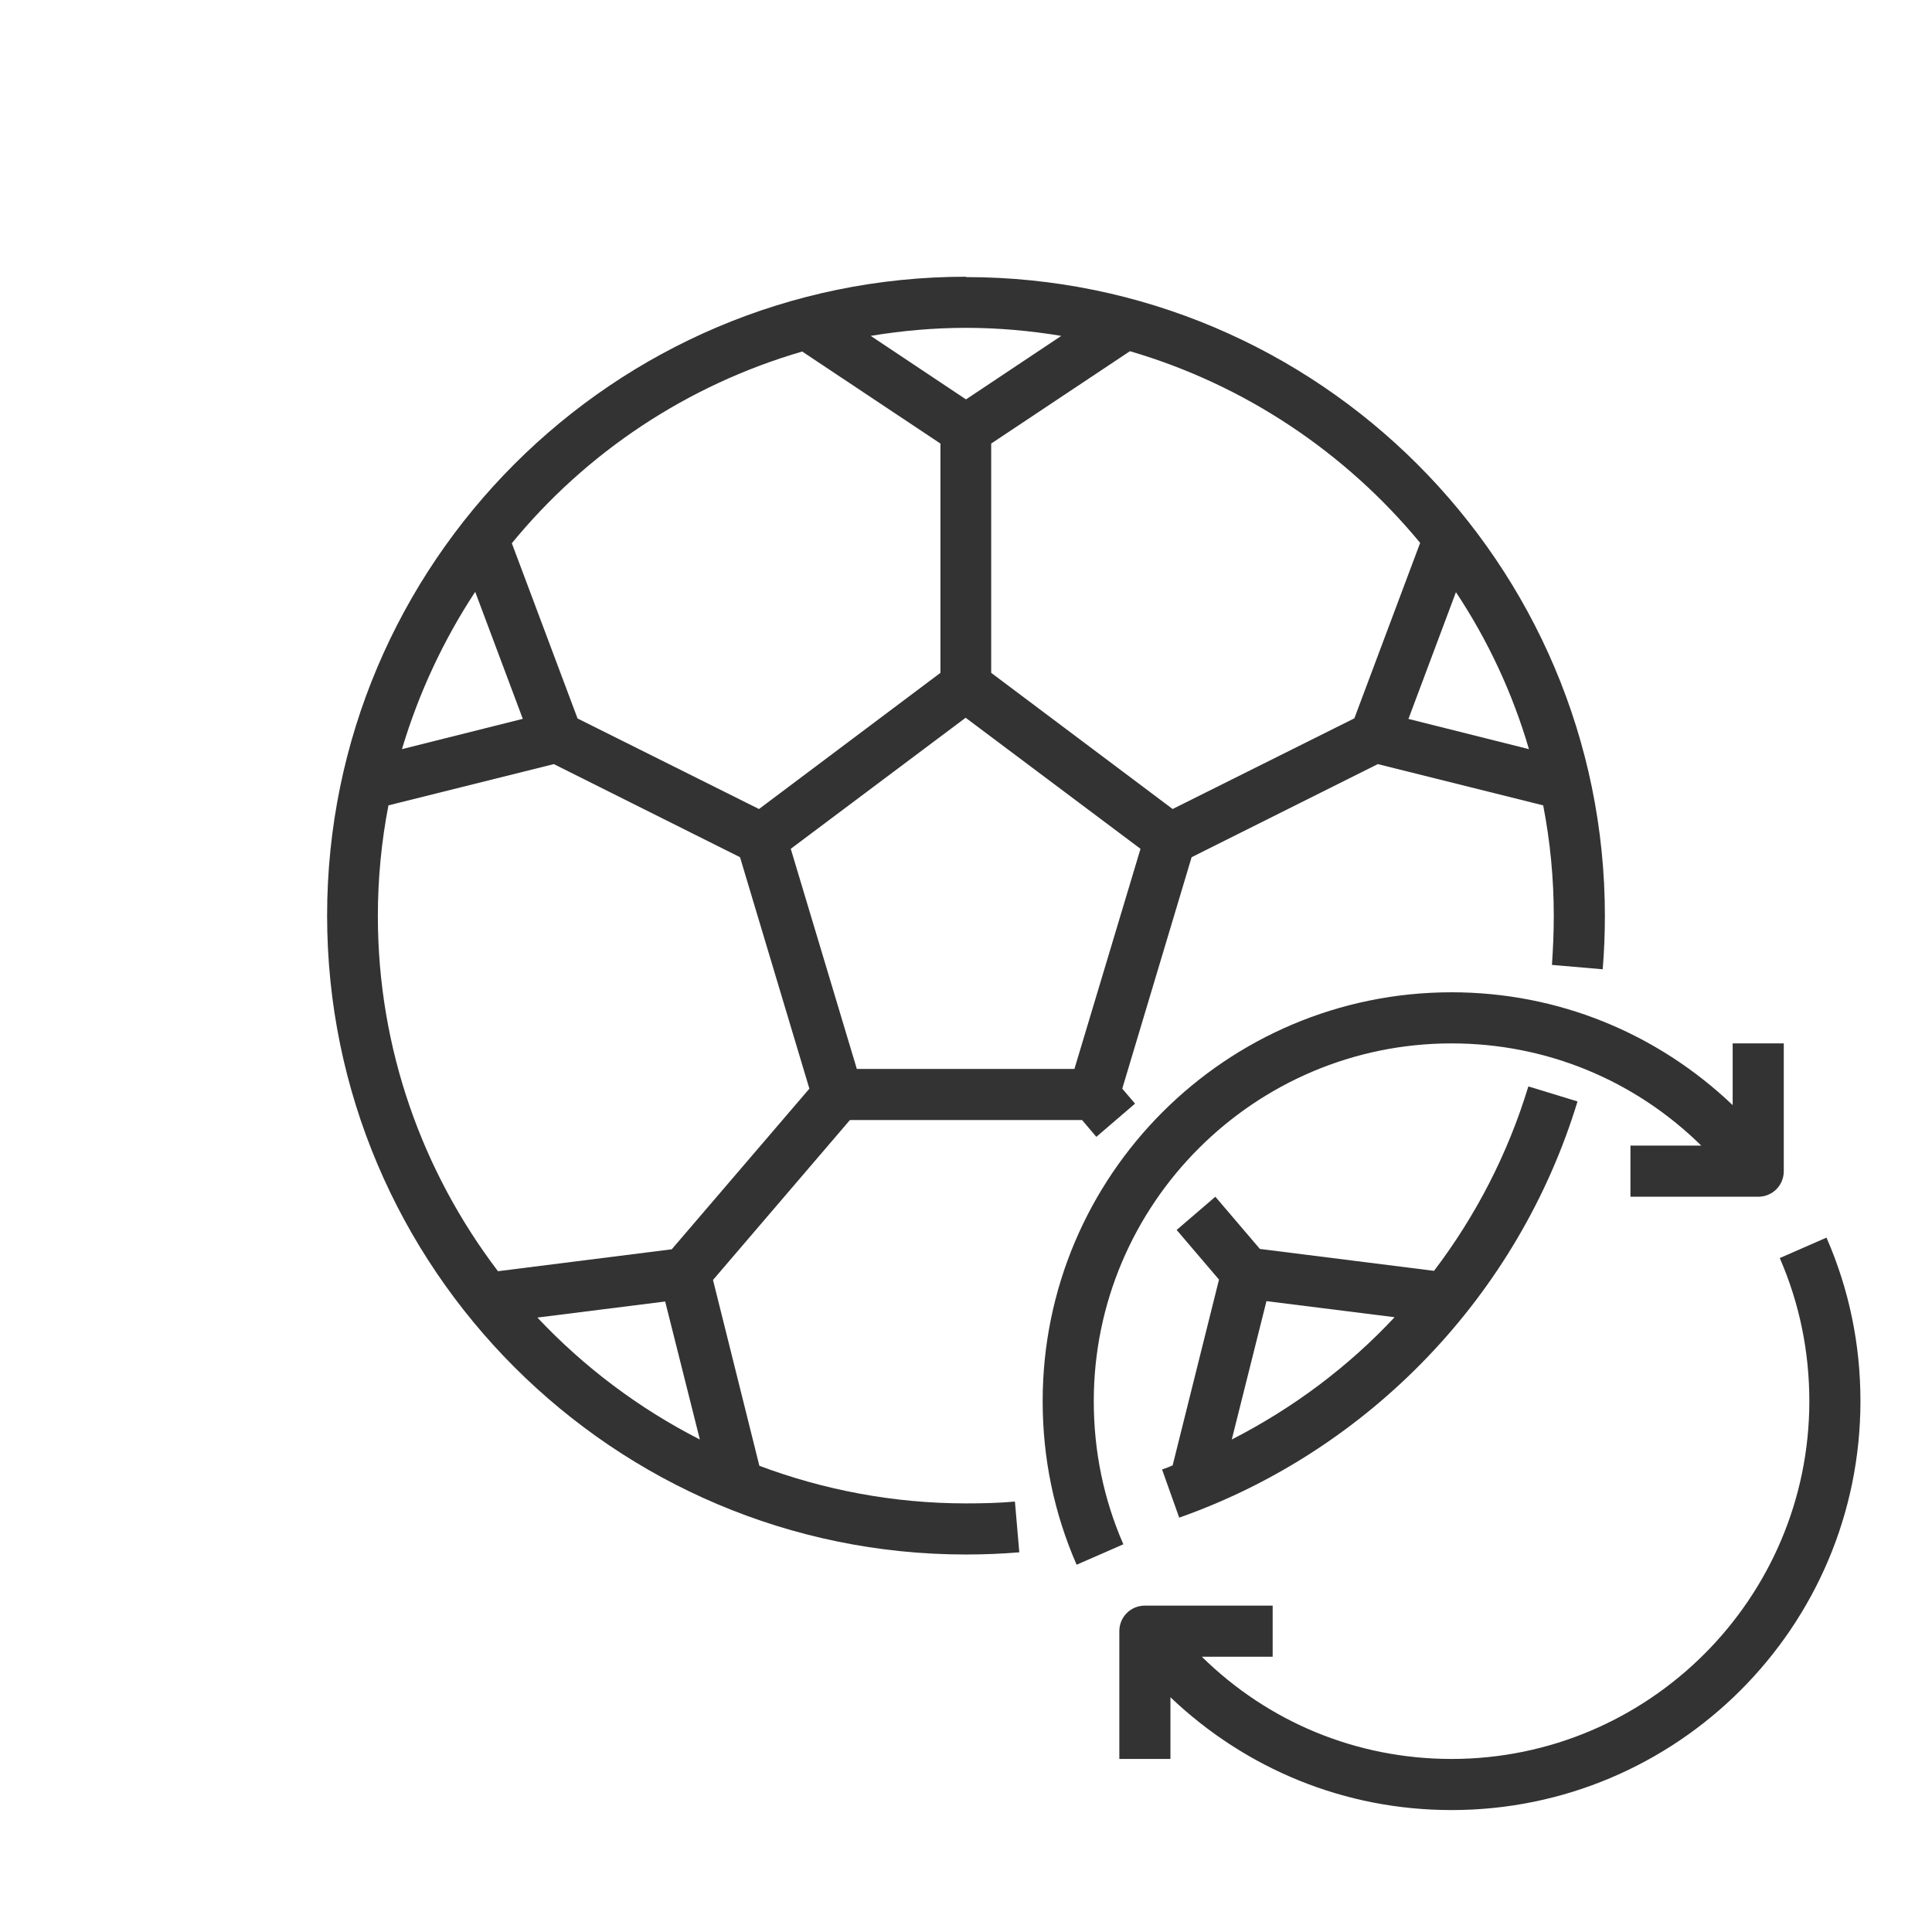 <?xml version="1.0" encoding="UTF-8"?>
<!DOCTYPE svg PUBLIC "-//W3C//DTD SVG 1.1//EN" "http://www.w3.org/Graphics/SVG/1.1/DTD/svg11.dtd">
<!-- Creator: CorelDRAW X6 -->
<svg xmlns="http://www.w3.org/2000/svg" xml:space="preserve" width="52.917mm" height="52.917mm" version="1.1" style="shape-rendering:geometricPrecision; text-rendering:geometricPrecision; image-rendering:optimizeQuality; fill-rule:evenodd; clip-rule:evenodd"
viewBox="0 0 5292 5292"
 xmlns:xlink="http://www.w3.org/1999/xlink">
 <defs>
  <style type="text/css">
   <![CDATA[
    .fil0 {fill:#333333}
   ]]>
  </style>
 </defs>
 <g id="Warstwa_x0020_1">
  <g id="_622463840">
   <g>
    <path class="fil0" d="M4186 2977c-56,184 -144,354 -258,504l-477 -60 -122 -143 -106 91 116 136 -127 509c-10,4 -19,8 -29,11l47 132c522,-184 930,-611 1091,-1140l-134 -41zm-812 966l95 -379 351 44c-127,136 -278,249 -446,335z"/>
   </g>
   <g>
    <path class="fil0" d="M2646 758c-965,0 -1750,785 -1750,1750 0,965 785,1750 1750,1750 49,0 98,-2 146,-6l-12 -139c-44,4 -89,5 -134,5 -199,0 -390,-37 -566,-103l-127 -509 375 -438 636 0 39 46 106 -91 -35 -41 190 -634 510 -255 453 113c19,98 29,199 29,303 0,45 -2,90 -5,134l139 12c4,-48 6,-97 6,-146 0,-965 -785,-1750 -1750,-1750zm0 140c89,0 176,8 261,22l-261 174 -261 -174c85,-14 172,-22 261,-22zm-450 64l380 253 0 628 -497 373 -497 -248 -180 -480c203,-248 479,-433 795,-525zm-894 660l130 347 -331 83c46,-154 114,-299 200,-430zm170 1987l350 -44 95 378c-167,-85 -318,-199 -445,-334zm368 -187l-476 60c-206,-271 -329,-608 -329,-973 0,-103 10,-205 29,-303l453 -113 510 255 190 634 -377 440zm1103 -494l-596 0 -181 -603 479 -359 479 359 -181 603zm766 -960l-497 248 -497 -373 0 -628 380 -253c315,92 591,278 795,525l-180 480zm149 1l130 -347c87,131 155,276 200,430l-331 -83z"/>
   </g>
   <g>
    <path class="fil0" d="M5003 3390l-128 56c54,124 81,256 81,392 0,540 -440,980 -980,980 -260,0 -502,-101 -684,-280l194 0 0 -140 -350 0c-39,0 -70,31 -70,70l0 350 140 0 0 -169c207,197 478,309 770,309 618,0 1120,-502 1120,-1120 0,-156 -31,-306 -93,-448z"/>
   </g>
   <g>
    <path class="fil0" d="M4746 2858l0 169c-207,-197 -478,-309 -770,-309 -618,0 -1120,502 -1120,1120 0,156 31,306 93,448l128 -56c-54,-124 -81,-255 -81,-392 0,-540 440,-980 980,-980 260,0 502,101 684,280l-194 0 0 140 350 0c39,0 70,-31 70,-70l0 -350 -140 0z"/>
   </g>
  </g>
  <g id="_622445888">
  </g>
  <g id="_622440960">
  </g>
  <g id="_622449632">
  </g>
  <g id="_622463744">
  </g>
  <g id="_622444640">
  </g>
  <g id="_622458144">
  </g>
  <g id="_622441760">
  </g>
  <g id="_622463968">
  </g>
  <g id="_622437184">
  </g>
  <g id="_622434432">
  </g>
  <g id="_622457472">
  </g>
  <g id="_622457664">
  </g>
  <g id="_622444608">
  </g>
  <g id="_622435744">
  </g>
  <g id="_622436224">
  </g>
 </g>
</svg>
